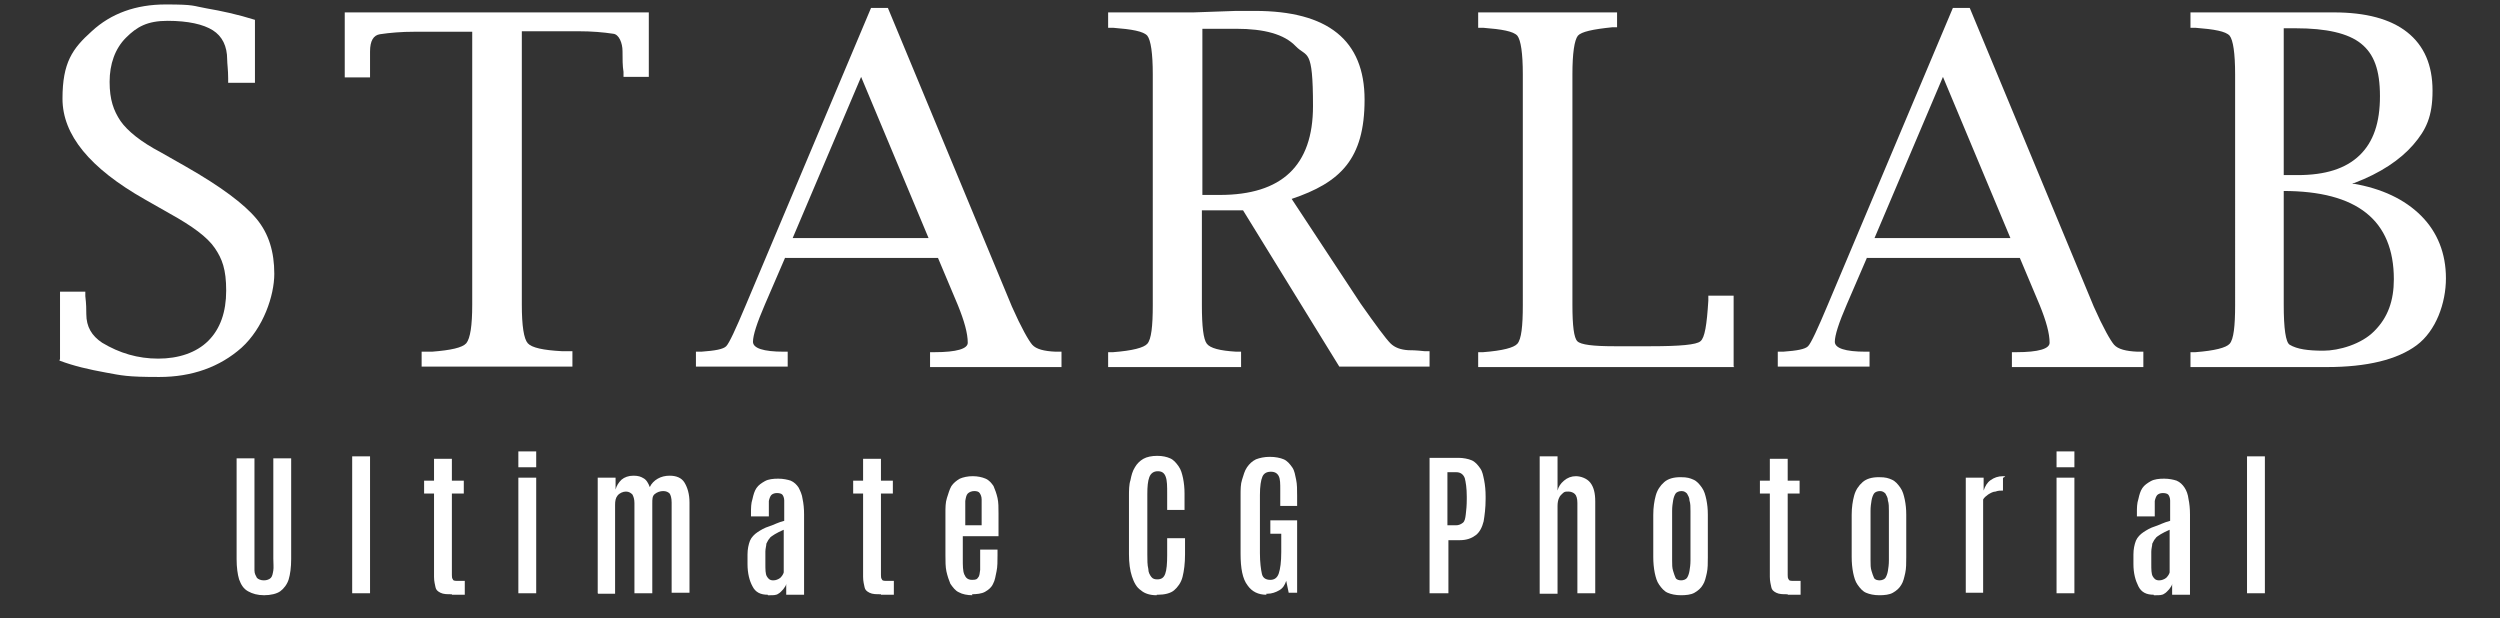 <?xml version="1.0" encoding="UTF-8"?>
<svg xmlns="http://www.w3.org/2000/svg" version="1.1" viewBox="0 0 504 124.6">
  <rect x="0" y="0" width="504" height="124.6" fill="#333333" stroke="none"/>
  <defs>
    <style>
      .cls-1 {
        fill: #fff;
      }
    </style>
  </defs>
  <!-- Generator: Adobe Illustrator 28.7.4, SVG Export Plug-In . SVG Version: 1.2.0 Build 166)  -->
  <g>
    <g id="_レイヤー_1" data-name="レイヤー_1">
      <g id="_レイヤー_1-2" data-name="_レイヤー_1">
        <g>
          <path class="cls-1" d="M53.3,120c-1.4,0-2.4-.3-3.3-.8s-1.4-1.3-1.8-2.4c-.3-1-.5-2.4-.5-4.1v-20.3h3.6v22.6c0,.7.3,1.1.5,1.5.3.3.8.5,1.4.5s1.1-.2,1.4-.5.4-.9.5-1.5,0-1.4,0-2.4v-20.2h3.6v20.3c0,1.7-.2,3.1-.5,4.1s-1,1.9-1.7,2.4-1.9.8-3.3.8h0Z"/>
          <path class="cls-1" d="M71,119.6v-27.6h3.6v27.6h-3.6Z"/>
          <path class="cls-1" d="M91.1,119.8c-1,0-1.7,0-2.3-.3s-.9-.6-1-1.1-.3-1.2-.3-2.1v-16.8h-2v-2.6h2v-4.4h3.6v4.4h2.4v2.6h-2.4v16.4c0,.3,0,.7.2.9,0,.2.3.3.7.3h1.7v2.8h-2.6Z"/>
          <path class="cls-1" d="M104.5,94.2v-3.2h3.6v3.2h-3.6ZM104.5,119.6v-23.3h3.6v23.3s-3.6,0-3.6,0Z"/>
          <path class="cls-1" d="M120.5,119.6v-23.3h3.6v2.4c.2-.8.6-1.4,1.2-2,.6-.5,1.4-.8,2.4-.8s1.5.2,2,.5c.6.3,1,1,1.3,1.8.3-.7.9-1.3,1.6-1.7s1.5-.6,2.4-.6c1.3,0,2.4.4,3,1.4s1,2.3,1,4v18.2h-3.6v-18.2c0-.9-.2-1.5-.4-1.8-.3-.3-.7-.5-1.3-.5s-1.2.2-1.7.6-.5,1-.5,1.9v18.1h-3.6v-18.2c0-.8-.2-1.3-.4-1.7-.3-.3-.7-.6-1.3-.6s-1.3.3-1.7.8-.5,1.1-.5,1.9v17.9h-3.6.2,0Z"/>
          <path class="cls-1" d="M154.8,119.9c-1.5,0-2.5-.5-3.1-1.7-.6-1.1-1-2.6-1-4.5v-1.9c0-1.1.2-2,.5-2.8.3-.7.9-1.3,1.5-1.7s1.4-.9,2.4-1.2c.9-.3,1.8-.8,3-1.1v-4.1c0-.5-.2-1-.4-1.2s-.6-.3-1.1-.3-.9.2-1.1.4-.4.7-.5,1.2v3.1h-3.6v-.7c0-1,0-1.9.3-2.8.2-.9.4-1.6.8-2.2s1-1,1.7-1.4,1.7-.5,2.7-.5,1.9.2,2.5.4c.7.3,1.2.8,1.6,1.4.3.6.7,1.4.8,2.3.2.9.3,2,.3,3.1v16.2h-3.6v-2.2c0,.3-.3.7-.6,1.1-.3.3-.6.7-1,.9-.4.3-1,.3-1.6.3h-.5ZM155.9,117c.5,0,1-.2,1.4-.5.3-.3.6-.7.7-1.1v-8.6c-.7.3-1.3.6-1.8.9-.4.3-.9.5-1.1.9-.3.3-.4.7-.6,1,0,.4-.2,1-.2,1.6v2.4c0,1.2,0,2.1.3,2.6s.6.8,1.3.8h0Z"/>
          <path class="cls-1" d="M177.6,119.8c-1,0-1.7,0-2.3-.3s-.9-.6-1-1.1-.3-1.2-.3-2.1v-16.8h-2v-2.6h2v-4.4h3.6v4.4h2.4v2.6h-2.4v16.4c0,.3,0,.7.2.9,0,.2.3.3.7.3h1.7v2.8h-2.6Z"/>
          <path class="cls-1" d="M196.1,120c-1.1,0-2.1-.2-2.8-.6-.7-.3-1.2-1-1.7-1.7-.3-.7-.6-1.6-.8-2.5s-.2-2.1-.2-3.3v-8.5c0-1,0-2.1.3-3s.5-1.7.9-2.4c.4-.6,1-1.1,1.7-1.5.7-.3,1.6-.5,2.6-.5s1.9.2,2.6.5,1.2.9,1.6,1.5c.3.7.6,1.5.8,2.4s.2,1.9.2,3.1v4.6h-7.2v4.6c0,1.3,0,2.4.3,3.1s.7,1.1,1.6,1.1,1-.2,1.2-.5c.3-.3.3-.9.4-1.5v-4.1h3.5v1.1c0,1.2,0,2.4-.2,3.3s-.3,1.8-.7,2.5c-.3.7-.9,1.2-1.6,1.6s-1.7.5-2.8.5h.2v.2ZM194.3,105.9h3.6v-5.2c0-.6-.2-1-.4-1.3s-.6-.4-1.1-.4-1,.2-1.3.5-.4.9-.5,1.5v5h-.3Z"/>
          <path class="cls-1" d="M233.2,120c-1.3,0-2.4-.3-3.2-1-.9-.6-1.4-1.6-1.8-2.8s-.6-2.7-.6-4.5v-11.6c0-1.2,0-2.4.3-3.3.2-1,.4-1.8.9-2.6.4-.7,1-1.3,1.7-1.7s1.7-.6,2.8-.6,1.9.2,2.6.5,1.2.9,1.7,1.6.7,1.5.9,2.4c.2,1,.3,2,.3,3.1v3.3h-3.5v-3.2c0-1.6,0-2.7-.3-3.5s-.8-1.1-1.6-1.1-1.4.4-1.7,1.2c-.3.8-.4,1.9-.4,3.4v12.2c0,1.1,0,2.1.2,2.9,0,.7.3,1.2.6,1.6s.7.5,1.2.5c.8,0,1.3-.3,1.6-1.1s.4-2.1.4-3.8v-3.4h3.6v3.3c0,1.8-.2,3.3-.5,4.5s-1,2.1-1.7,2.7-1.9.9-3.3.9h-.2Z"/>
          <path class="cls-1" d="M255.3,119.9c-1.6,0-2.9-.6-3.8-1.9-1-1.3-1.4-3.4-1.4-6.4v-11.7c0-1.2,0-2.3.3-3.2s.5-1.8,1-2.5,1-1.2,1.8-1.6c.8-.3,1.7-.5,2.8-.5s2.1.2,2.8.5c.7.3,1.2.9,1.7,1.6s.6,1.6.8,2.5.2,2.1.2,3.3v2h-3.4v-3.2c0-1.3,0-2.2-.3-2.8s-.8-.9-1.6-.9-1.4.3-1.7,1-.5,1.9-.5,3.7v11.7c0,1.9.2,3.3.4,4.2s.9,1.2,1.7,1.2,1.4-.4,1.7-1.3.5-2.3.5-4.3v-3.7h-2.2v-2.7h5.4v14.6h-1.7l-.5-2.4c-.3.9-.7,1.5-1.4,1.9-.7.4-1.5.7-2.4.7h-.2v.2Z"/>
          <path class="cls-1" d="M288.2,119.6v-27.3h5.8c1,0,2,.2,2.7.5s1.2.9,1.7,1.6.6,1.5.8,2.4c.2,1,.3,2.1.3,3.3v.5c0,1.8-.2,3.3-.4,4.5-.3,1.2-.8,2.2-1.6,2.8s-1.8,1-3.2,1h-2.3v10.7s-3.8,0-3.8,0ZM291.8,105.9h1.7c.6,0,1-.2,1.4-.5s.5-.9.6-1.7.2-1.8.2-3.1v-.5c0-1.7-.2-2.9-.4-3.7-.3-.8-.9-1.2-1.7-1.2h-1.8v10.7h0Z"/>
          <path class="cls-1" d="M310.4,119.6v-27.6h3.6v6.9c.2-.8.6-1.4,1.3-2s1.5-.9,2.4-.9,2.2.4,2.9,1.3,1,2.1,1,3.8v18.5h-3.6v-18.2c0-.9-.2-1.5-.5-1.8s-.8-.5-1.3-.5-.8,0-1.1.3-.6.5-.8,1c-.2.4-.3,1-.3,1.6v17.7h-3.6v-.2h0Z"/>
          <path class="cls-1" d="M338.9,120c-1.1,0-2-.2-2.7-.5s-1.2-.9-1.7-1.6-.7-1.5-.9-2.4c-.2-1-.3-2.1-.3-3.2v-8.5c0-1.5.2-2.8.5-3.9s.9-2,1.7-2.7,1.9-1,3.3-1,1.9.2,2.6.5,1.2.9,1.7,1.6.7,1.5.9,2.4c.2,1,.3,1.9.3,3.1v8.5c0,1.2,0,2.3-.2,3.2s-.4,1.8-.8,2.4c-.4.7-1,1.2-1.7,1.6s-1.7.5-2.8.5h.1ZM338.9,117c.5,0,1-.2,1.2-.5s.4-.8.5-1.4.2-1.3.2-2.1v-10c0-.8,0-1.5-.2-2.1,0-.6-.3-1-.5-1.4-.3-.3-.6-.5-1.1-.5s-1,.2-1.2.5-.4.8-.5,1.4-.2,1.3-.2,2.1v10c0,.8,0,1.5.2,2.1s.3,1,.5,1.4.7.5,1.2.5h-.1Z"/>
          <path class="cls-1" d="M360.4,119.8c-1,0-1.7,0-2.3-.3s-.9-.6-1-1.1-.3-1.2-.3-2.1v-16.8h-2v-2.6h2v-4.4h3.6v4.4h2.4v2.6h-2.4v16.4c0,.3,0,.7.2.9,0,.2.3.3.7.3h1.7v2.8h-2.6Z"/>
          <path class="cls-1" d="M378.9,120c-1.1,0-2-.2-2.7-.5s-1.2-.9-1.7-1.6-.7-1.5-.9-2.4c-.2-1-.3-2.1-.3-3.2v-8.5c0-1.5.2-2.8.5-3.9s.9-2,1.7-2.7,1.9-1,3.3-1,1.9.2,2.6.5,1.2.9,1.7,1.6.7,1.5.9,2.4c.2,1,.3,1.9.3,3.1v8.5c0,1.2,0,2.3-.2,3.2s-.4,1.8-.8,2.4c-.4.7-1,1.2-1.7,1.6s-1.7.5-2.8.5h.1ZM378.9,117c.5,0,1-.2,1.2-.5s.4-.8.5-1.4.2-1.3.2-2.1v-10c0-.8,0-1.5-.2-2.1,0-.6-.3-1-.5-1.4-.3-.3-.6-.5-1.1-.5s-1,.2-1.2.5-.4.8-.5,1.4-.2,1.3-.2,2.1v10c0,.8,0,1.5.2,2.1s.3,1,.5,1.4.7.5,1.2.5h-.1Z"/>
          <path class="cls-1" d="M396.3,119.6v-23.3h3.6v2.6c.3-.9.7-1.6,1.4-2.1s1.5-.8,2.5-.8,0,.2,0,.4v2.5c-.5,0-1,0-1.5.2-.5,0-1,.3-1.5.6-.4.3-.8.6-1,1v18.8h-3.6.1Z"/>
          <path class="cls-1" d="M414.6,94.2v-3.2h3.6v3.2h-3.6ZM414.6,119.6v-23.3h3.6v23.3s-3.6,0-3.6,0Z"/>
          <path class="cls-1" d="M434.2,119.9c-1.5,0-2.5-.5-3.1-1.7s-1-2.6-1-4.5v-1.9c0-1.1.2-2,.5-2.8.3-.7.9-1.3,1.5-1.7s1.4-.9,2.4-1.2c.9-.3,1.8-.8,3-1.1v-4.1c0-.5-.2-1-.4-1.2s-.6-.3-1.1-.3-.9.2-1.1.4-.4.7-.5,1.2v3.1h-3.6v-.7c0-1,0-1.9.3-2.8.2-.9.4-1.6.8-2.2s1-1,1.7-1.4,1.7-.5,2.7-.5,1.9.2,2.5.4c.7.3,1.2.8,1.6,1.4s.7,1.4.8,2.3c.2.9.3,2,.3,3.1v16.2h-3.6v-2.2c0,.3-.3.7-.6,1.1-.3.3-.6.7-1,.9-.4.3-1,.3-1.6.3h-.5ZM435.3,117c.5,0,1-.2,1.4-.5.3-.3.6-.7.7-1.1v-8.6c-.7.3-1.3.6-1.8.9-.4.3-.9.5-1.1.9-.3.3-.4.7-.6,1,0,.4-.2,1-.2,1.6v2.4c0,1.2,0,2.1.3,2.6s.6.8,1.3.8h0Z"/>
          <path class="cls-1" d="M453,119.6v-27.6h3.6v27.6h-3.6Z"/>
        </g>
        <g>
          <path class="cls-1" d="M12.1,72.5v-13.7h5.1v.9c.2,1.6.2,2.8.2,3.6,0,2.6,1.1,4.4,3.2,5.8,3.5,2.1,7.2,3.2,11.3,3.2s7.7-1.2,10.1-3.6,3.6-5.8,3.6-10.1-.8-6.4-2.3-8.6-4.5-4.4-9-6.9l-5.1-2.9c-11.1-6.3-16.6-13-16.6-20.3s2-10.1,5.9-13.6c3.9-3.6,8.9-5.4,14.9-5.4s5.4.3,8.3.8,6.2,1.2,9.7,2.3v12.7h-5.4v-.9c0-1.7-.2-3-.2-3.8,0-2.7-1-4.7-2.9-5.9s-5-1.9-9.1-1.9-6.2,1.2-8.4,3.4-3.3,5.3-3.3,8.9.8,5.8,2.2,7.9c1.4,2,4.1,4.2,8.1,6.3l5.1,2.9c7,4,11.7,7.5,14.2,10.5s3.6,6.7,3.6,11.1-2.2,10.9-6.6,14.9c-4.4,3.9-10,5.9-16.6,5.9s-7.5-.3-10.8-.9-6.4-1.3-9.3-2.4h0v-.2Z"/>
          <path class="cls-1" d="M95,6.4h-11.4c-2.7,0-5,.2-7,.5-1.3.2-2,1.3-2,3.5v5.2h-5.1V2.5h61.3v13h-5.1v-1c-.2-1.2-.2-2.6-.2-4.2s-.7-3.4-1.9-3.5c-2-.3-4.3-.5-7-.5h-11.4v55.1c0,4.3.4,6.9,1.2,7.8s3.1,1.4,6.9,1.6h2.1v3.1h-30.4v-3h2.1c3.8-.3,6.1-.8,6.9-1.7.8-1,1.2-3.5,1.2-7.8V6.4h-.2Z"/>
          <path class="cls-1" d="M158.3,51.9l-4.1,9.5c-1.6,3.7-2.4,6.2-2.4,7.5s2.1,2,6.2,2h.8v3h-18.5v-3h1.1c2.8-.2,4.4-.5,5-1.1s1.9-3.4,4-8.4L175.6,1.6h3.4l25,60.2c1.9,4.3,3.4,6.9,4.1,7.7.8.9,2.4,1.3,4.7,1.4h1.2v3.1h-26.5v-3h.9c4.5,0,6.7-.7,6.7-1.9,0-1.9-.7-4.4-2-7.6l-4-9.5h-30.8ZM159.9,48h27.3l-13.6-32.5-13.8,32.5h.1Z"/>
          <path class="cls-1" d="M242.3,42.5v19c0,4.3.3,6.9,1,7.8s2.6,1.4,5.9,1.6h1v3.1h-26.8v-3h1c3.9-.3,6.2-.9,6.9-1.7.8-.9,1.1-3.5,1.1-7.8V15c0-4.3-.4-6.9-1.1-7.8-.8-.9-3.1-1.3-6.9-1.6h-1v-3.1h17.2l8.6-.3h3.8c14.7,0,22.1,5.9,22.1,17.9s-4.9,16.7-14.7,20l13.9,21.1c3.1,4.4,5.1,7.1,6,8s2.1,1.3,3.6,1.4c.5,0,1.5,0,3.3.2h1v3.1h-18.2l-19.4-31.5h-8.3,0ZM242.4,39.3h3.5c12.5,0,18.8-5.9,18.8-17.9s-1.2-9.7-3.5-12.1c-2.3-2.4-6.3-3.5-12-3.5h-6.8v33.5h0Z"/>
          <path class="cls-1" d="M349.6,74h-51.6v-3h1c3.9-.3,6.2-.9,6.9-1.7.8-.9,1.1-3.5,1.1-7.8V15c0-4.3-.4-6.9-1.1-7.8-.8-.9-3.1-1.3-6.9-1.6h-1v-3.1h28v3h-1c-3.9.4-6.2.9-6.9,1.7-.7.9-1.1,3.5-1.1,7.8v46.4c0,4.3.3,6.7,1,7.4s3.2,1,7.4,1h7.4c5.9,0,9.2-.3,10-1,.9-.7,1.3-3.4,1.6-8.2v-1h5.1v14.3h.1Z"/>
          <path class="cls-1" d="M376.4,51.9l-4.1,9.5c-1.6,3.7-2.4,6.2-2.4,7.5s2.1,2,6.2,2h.8v3h-18.5v-3h1.1c2.8-.2,4.4-.5,5-1.1s1.9-3.4,4-8.4L393.7,1.6h3.4l25,60.2c1.9,4.3,3.4,6.9,4.1,7.7.8.9,2.4,1.3,4.7,1.4h1.2v3.1h-26.5v-3h.9c4.5,0,6.7-.7,6.7-1.9,0-1.9-.7-4.4-2-7.6l-4-9.5h-30.8ZM378,48h27.3l-13.6-32.5-13.8,32.5h.1Z"/>
          <path class="cls-1" d="M474.3,37c5.9,1,10.5,3.2,13.8,6.5s5,7.6,5,12.6-2,10.6-5.9,13.5-10,4.4-18.1,4.4h-27.5v-3h1c3.9-.3,6.2-.9,6.9-1.7.8-.9,1.1-3.5,1.1-7.8V15c0-4.3-.4-6.9-1.1-7.8-.8-.9-3.1-1.3-6.9-1.6h-1v-3.1h28.9c6.4,0,11.4,1.3,14.8,4,3.4,2.7,5.1,6.6,5.1,11.8s-1.3,7.9-3.9,10.9c-2.6,3-6.6,5.7-11.9,7.7h-.3ZM460.4,35.3h2.8c5.6,0,9.7-1.3,12.5-4s4.1-6.6,4.1-11.9-1.2-8.5-3.8-10.6-7-3.1-13.2-3.1h-2.4v29.5h0ZM460.4,38.5v22.9c0,4.9.4,7.6,1.2,8.1,1.5.9,3.7,1.2,6.8,1.2s7.7-1.3,10.3-4c2.7-2.7,3.9-6.1,3.9-10.4,0-11.9-7.4-17.8-22.3-17.8h.1Z"/>
        </g>
      </g>
    </g>
  </g>
</svg>